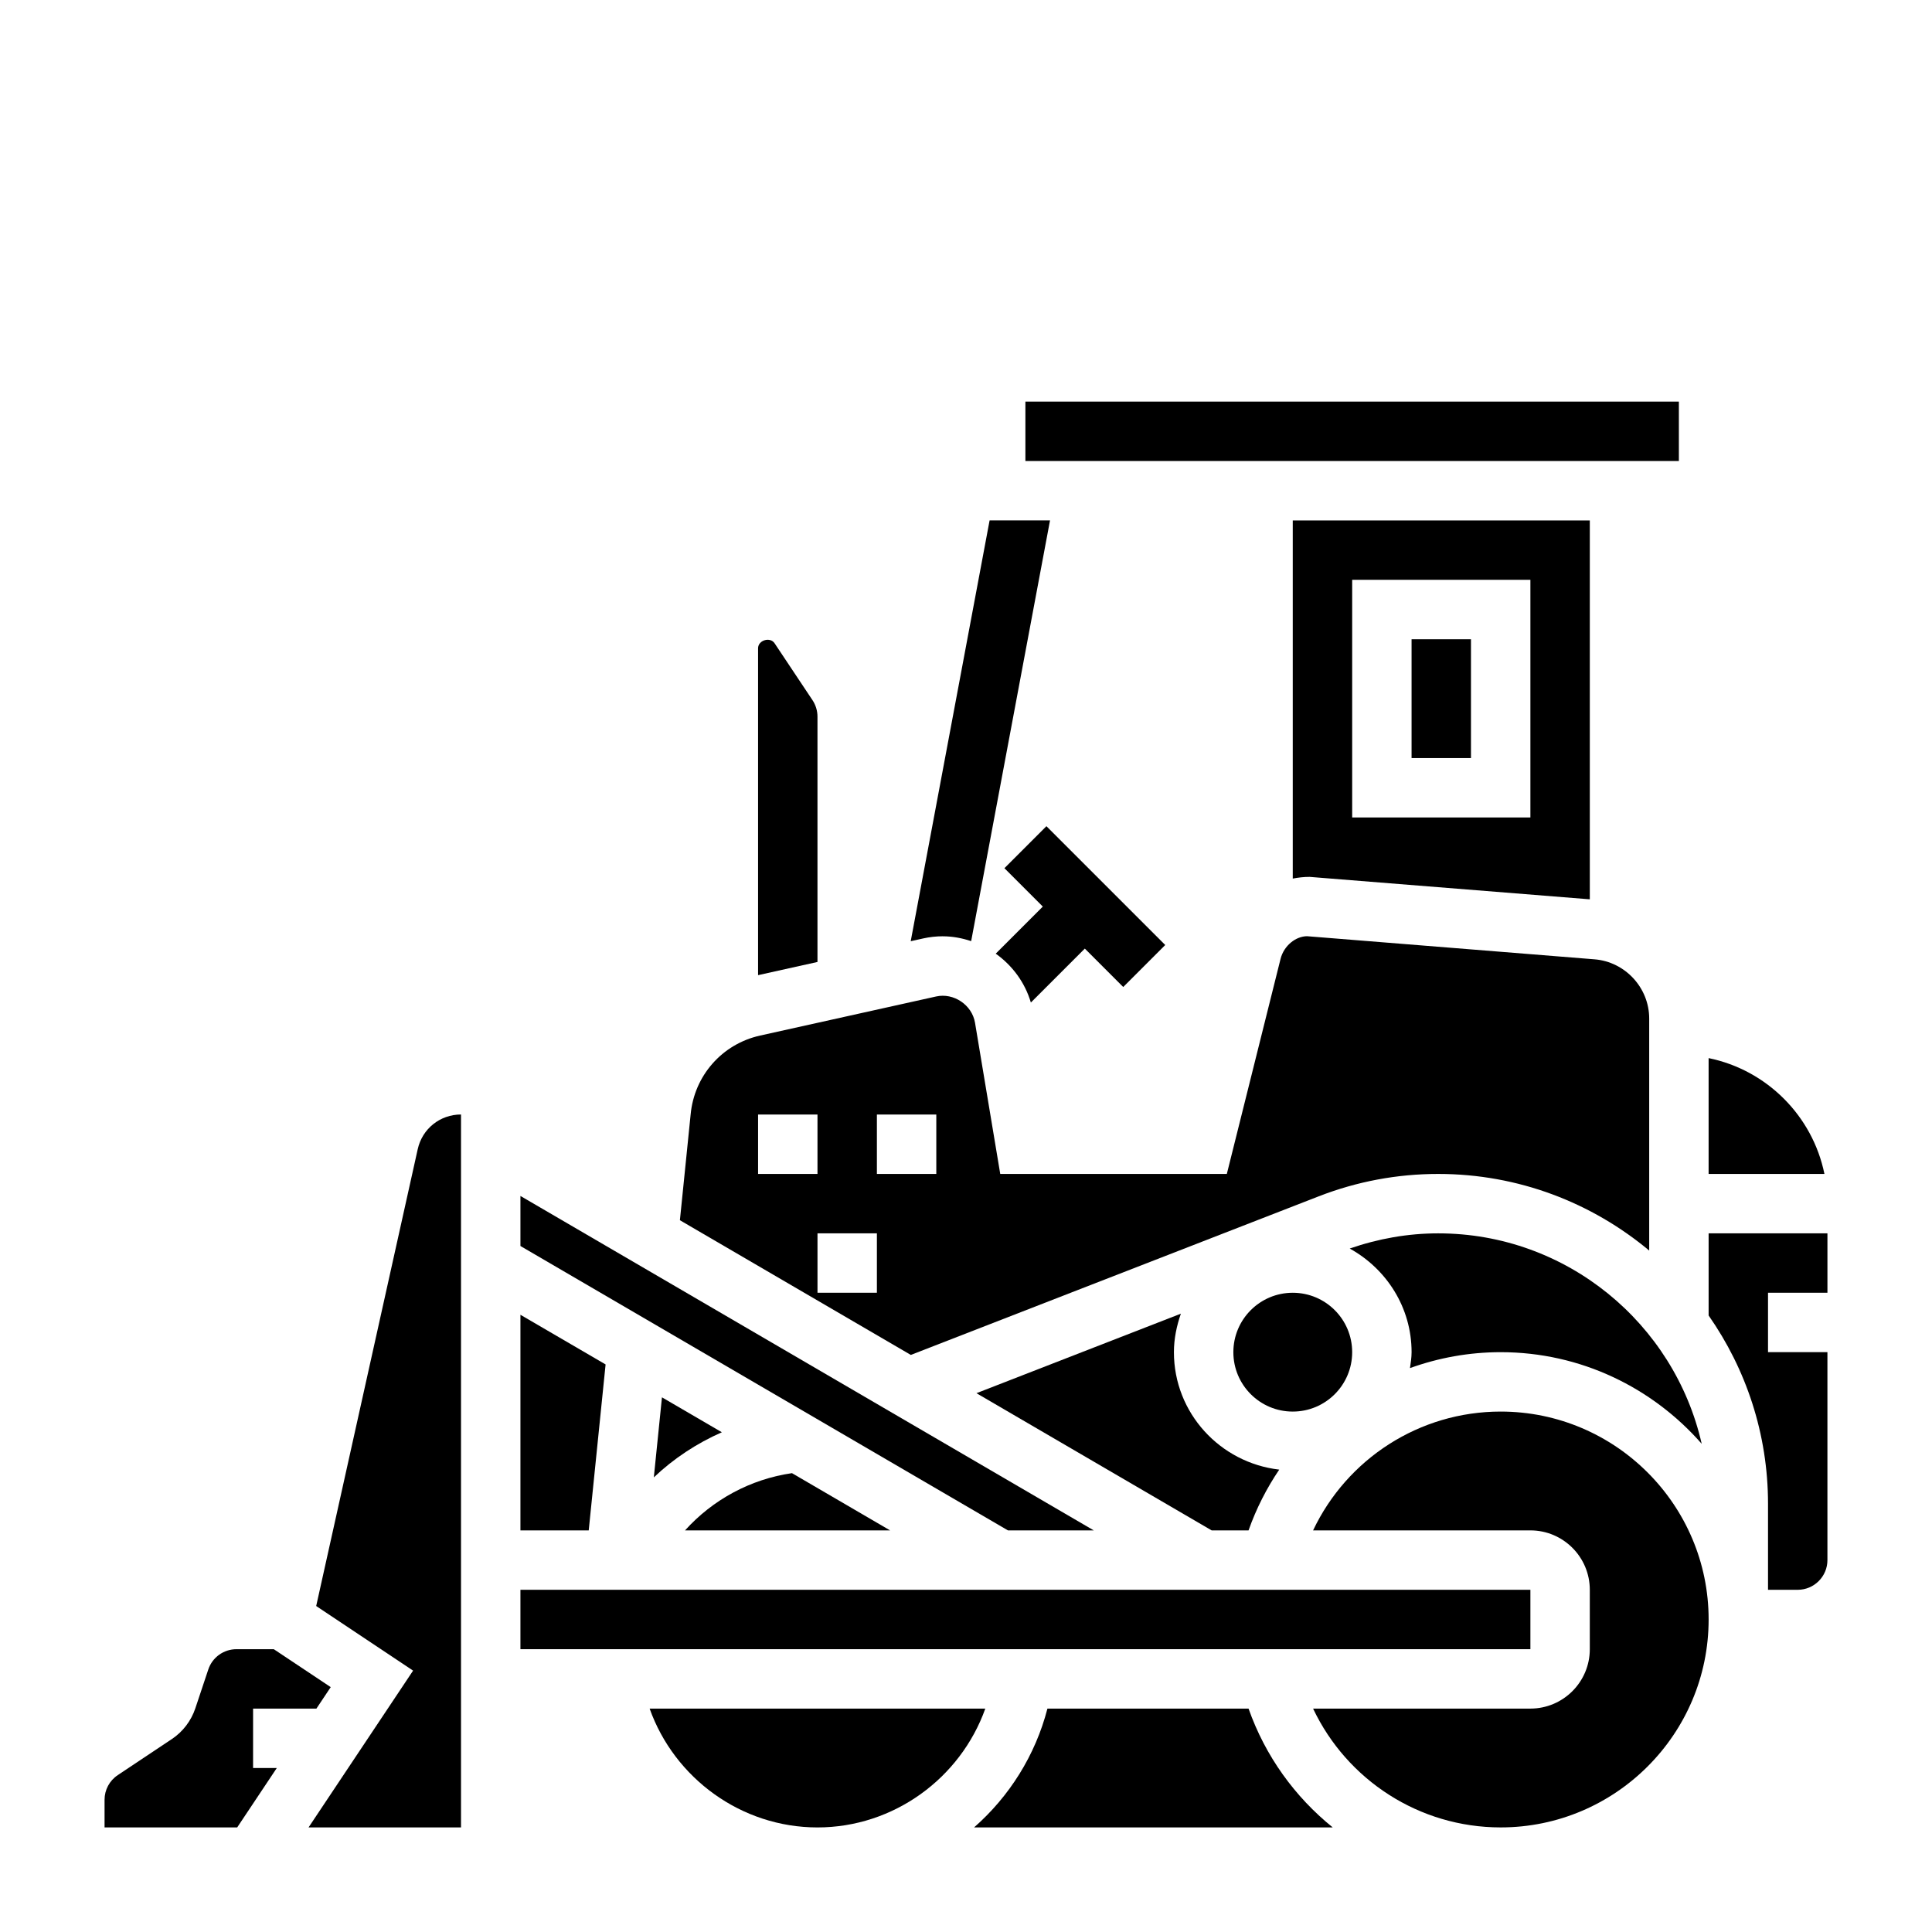 <?xml version="1.0" encoding="UTF-8"?>
<!-- Uploaded to: SVG Repo, www.svgrepo.com, Generator: SVG Repo Mixer Tools -->
<svg fill="#000000" width="800px" height="800px" version="1.1" viewBox="144 144 512 512" xmlns="http://www.w3.org/2000/svg">
 <g>
  <path d="m393.85 392.13c2.613 0 5.125 0.488 7.519 1.281l20.898-111.5h-16.012l-20.906 111.52 3.32-0.738c1.668-0.371 3.422-0.57 5.18-0.57z"/>
  <path d="m417.19 409.68 14.297-14.293 10.18 10.18 11.133-11.133-31.488-31.488-11.133 11.133 10.176 10.176-12.477 12.477c4.406 3.133 7.746 7.637 9.312 12.949z"/>
  <path d="m518.08 313.41h15.742v31.488h-15.742z"/>
  <path d="m491.02 376.38 74.297 5.949v-100.41h-78.723v94.914c1.441-0.277 2.914-0.449 4.426-0.449zm11.32-78.719h47.23v62.977h-47.23z"/>
  <path d="m360.64 333.91c0-1.559-0.465-3.07-1.324-4.367l-10.051-15.082c-1.18-1.762-4.359-0.797-4.367 1.324v86.641l15.742-3.496z"/>
  <path d="m493.45 461.05c10.137-3.945 20.805-5.945 31.684-5.945 21.262 0 40.754 7.644 55.922 20.309v-61.488c0-8.148-6.359-15.043-14.484-15.695l-76.191-6.125c-2.992 0.023-6.125 2.481-7.016 5.992l-14.242 57.008h-60.047l-6.684-40.062c-0.797-4.769-5.691-8.004-10.312-6.965l-46.656 10.359c-10.059 2.234-17.461 10.645-18.398 20.926l-2.844 28.008 61.195 35.699zm-148.55-21.688h15.742v15.742h-15.742zm31.488 47.23h-15.742v-15.742h15.742zm0-47.23h15.742v15.742h-15.742z"/>
  <path d="m433.86 549.57-151.94-88.629v13.262l129.2 75.367z"/>
  <path d="m415.74 250.43h173.18v15.742h-173.18z"/>
  <path d="m596.8 424.41v30.691h30.691c-3.141-15.398-15.297-27.551-30.691-30.691z"/>
  <path d="m541.7 502.34c21.238 0 40.273 9.438 53.27 24.285-7.258-31.883-35.785-55.773-69.832-55.773-8.023 0-15.887 1.402-23.449 4.023 9.719 5.367 16.395 15.594 16.395 27.465 0 1.449-0.234 2.824-0.426 4.219 7.551-2.723 15.652-4.219 24.043-4.219z"/>
  <path d="m402.77 513.21 62.332 36.359h9.777c2.039-5.777 4.793-11.172 8.133-16.105-15.66-1.805-27.91-14.988-27.91-31.125 0-3.59 0.73-6.984 1.844-10.203z"/>
  <path d="m502.34 502.34c0 8.695-7.051 15.742-15.746 15.742-8.695 0-15.742-7.047-15.742-15.742 0-8.695 7.047-15.746 15.742-15.746 8.695 0 15.746 7.051 15.746 15.746"/>
  <path d="m541.7 518.08c-21.594 0-40.746 12.562-49.719 31.488h57.59c8.684 0 15.742 7.062 15.742 15.742v15.742c0 8.684-7.062 15.742-15.742 15.742h-57.59c8.973 18.926 28.125 31.488 49.719 31.488 30.379 0 55.105-24.719 55.105-55.105 0-30.379-24.727-55.098-55.105-55.098z"/>
  <path d="m281.92 565.31h267.65v15.742h-267.65z"/>
  <path d="m353.88 534.4c-10.988 1.59-21.012 7.031-28.34 15.168h54.34z"/>
  <path d="m211.07 596.8h16.781l3.793-5.691-15.086-10.055h-9.891c-3.394 0-6.398 2.164-7.469 5.383l-3.434 10.289c-1.102 3.297-3.289 6.18-6.18 8.117l-14.375 9.582c-2.195 1.457-3.5 3.902-3.5 6.539v7.324h35.148l10.492-15.742-6.281-0.004z"/>
  <path d="m254.7 448.55-26.906 121.06 25.68 17.121-27.703 41.551h40.402v-188.93c-5.551 0-10.273 3.777-11.473 9.195z"/>
  <path d="m474.88 596.8h-53.301c-3.219 12.43-10.125 23.309-19.445 31.488h95.055c-10.016-8.086-17.863-18.871-22.309-31.488z"/>
  <path d="m628.29 486.59v-15.742h-31.488v21.766c9.895 14.16 15.742 31.355 15.742 49.902v22.797h7.871c4.344 0 7.871-3.535 7.871-7.871v-55.105h-15.742v-15.742z"/>
  <path d="m316.16 596.8c6.566 18.445 24.285 31.488 44.477 31.488 20.191 0 37.902-13.043 44.477-31.488z"/>
  <path d="m317.27 535.52c5.266-5.008 11.375-9.02 18.027-11.957l-15.871-9.258z"/>
  <path d="m304.49 505.59-22.57-13.16v57.141h18.098z"/>
 </g>
</svg>